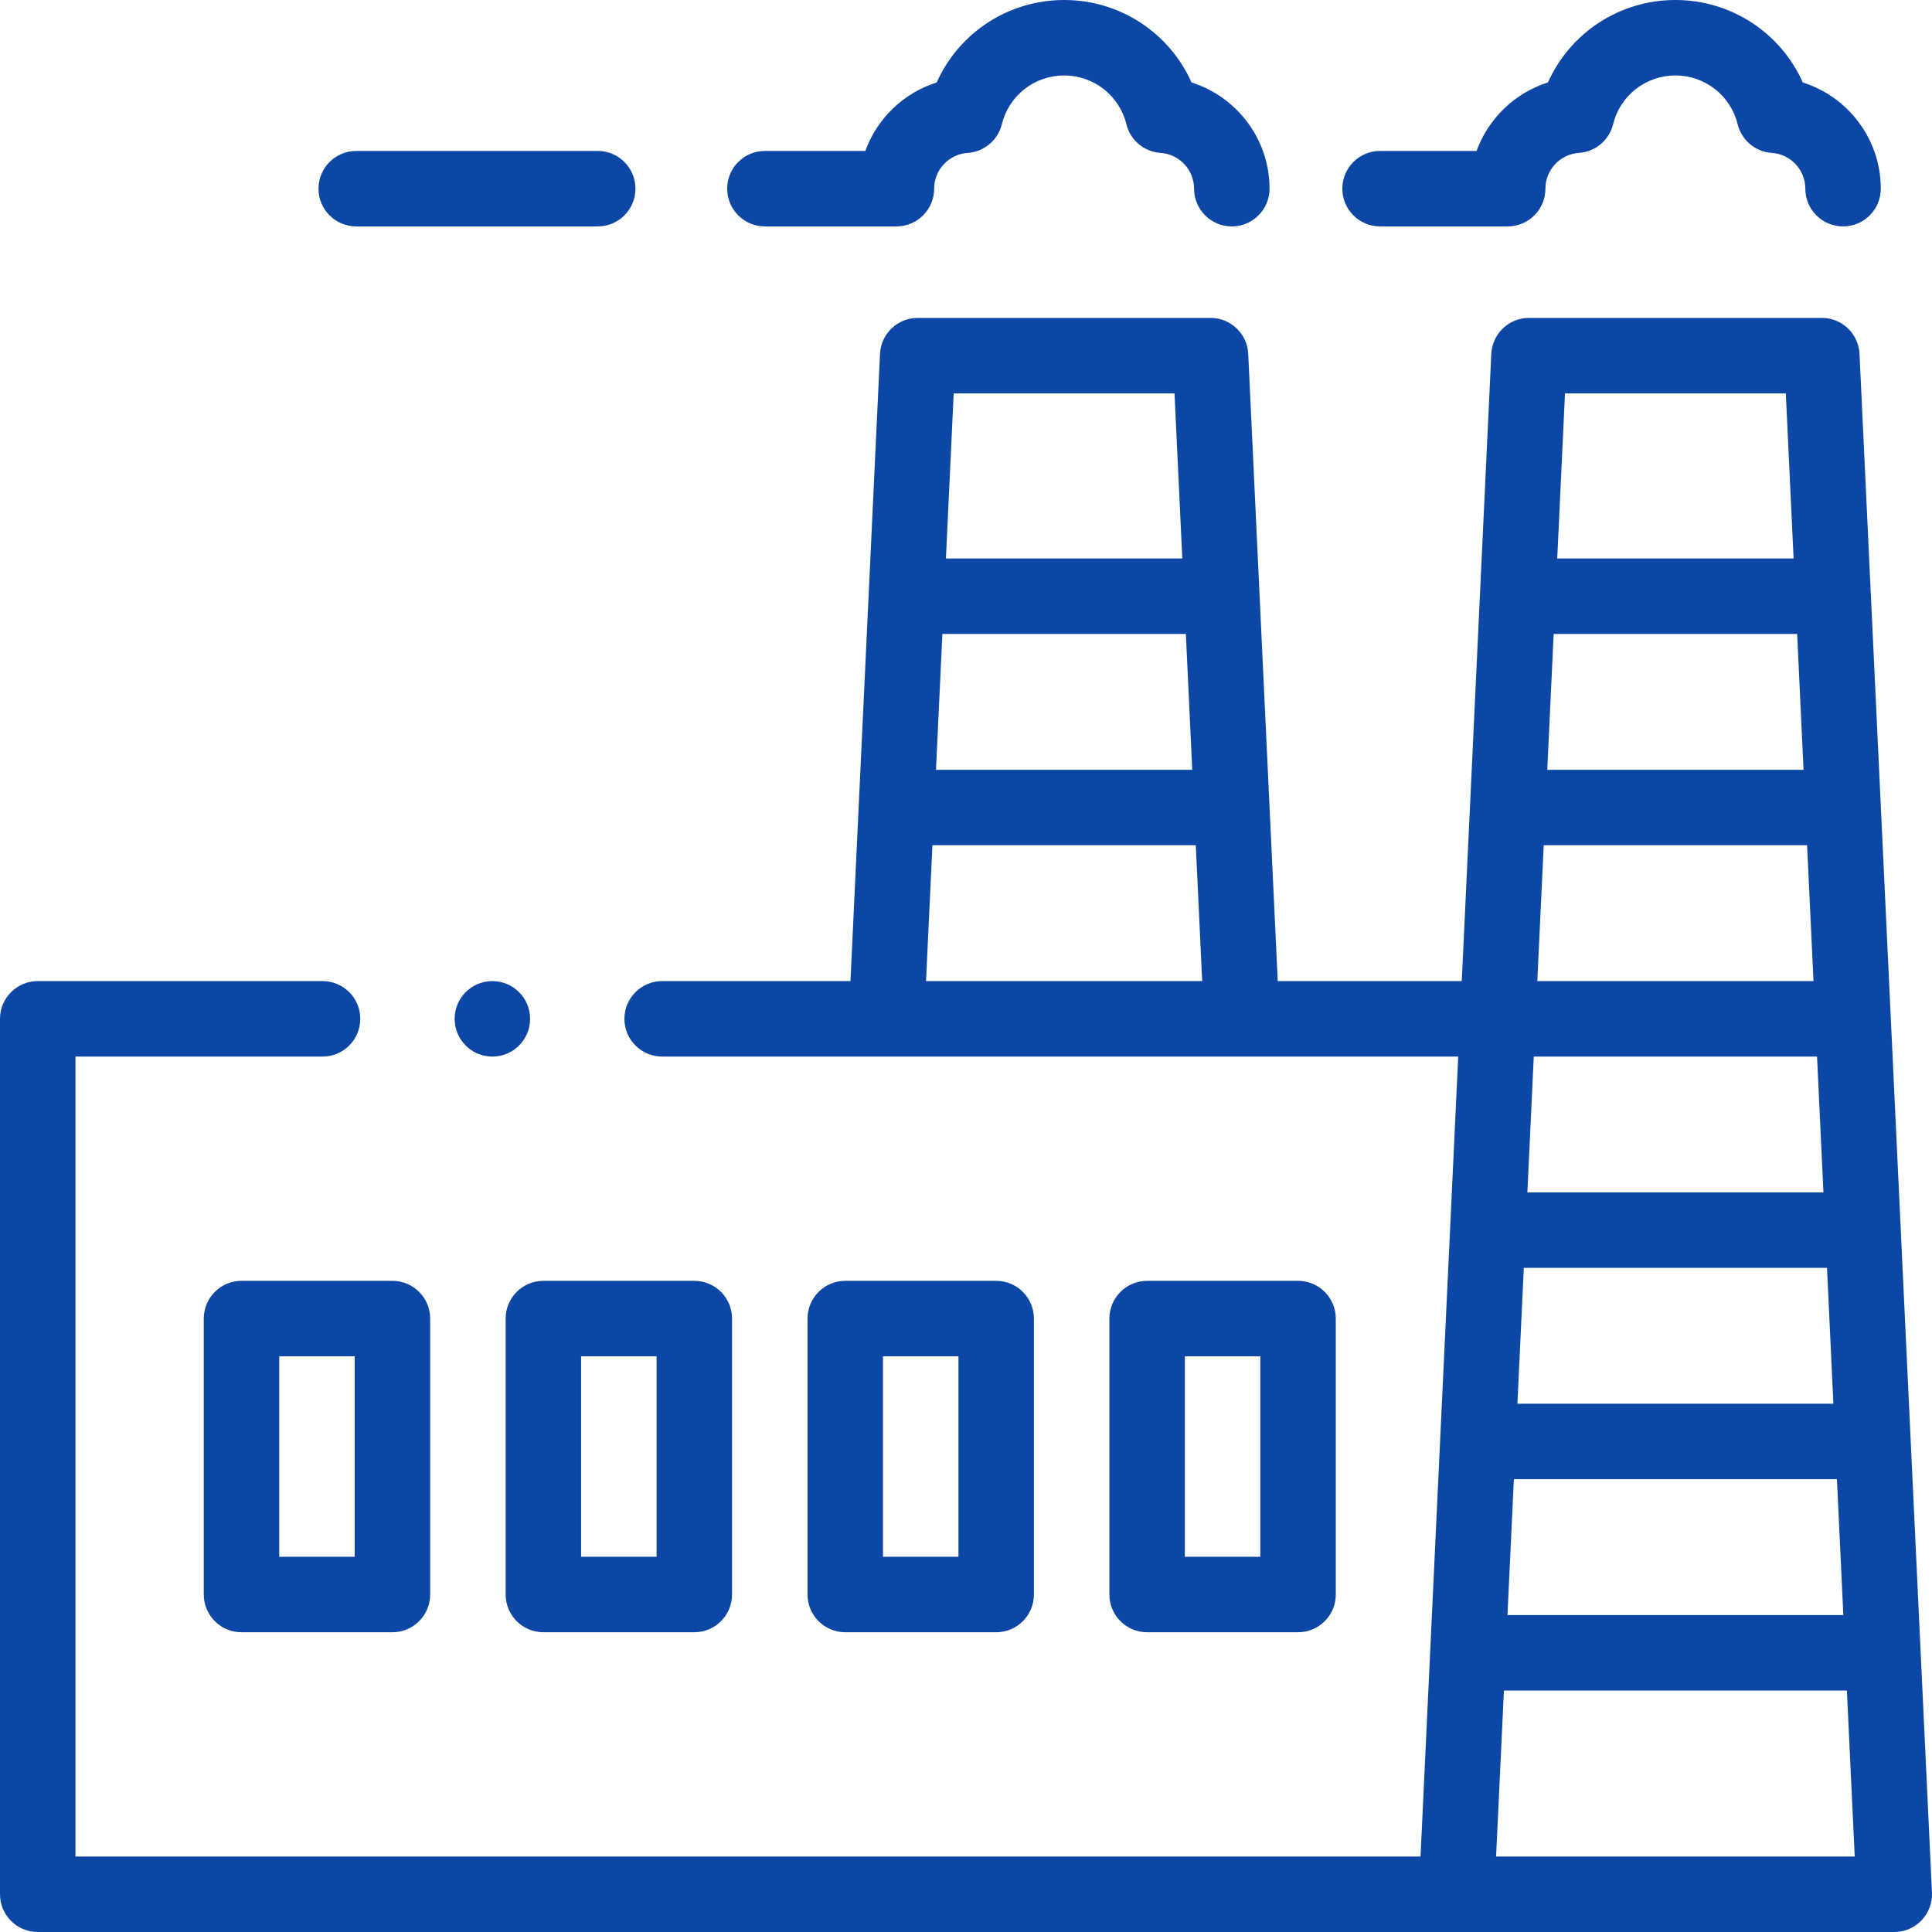 <svg width="104" height="104" viewBox="0 0 104 104" fill="none" xmlns="http://www.w3.org/2000/svg">
<g clip-path="url(#clip0_6537_19875)">
<path d="M100.098 19.049C100.047 17.965 99.154 17.113 98.069 17.113H82.306C81.221 17.113 80.328 17.965 80.277 19.049L78.687 52.813H68.781L67.192 19.049C67.141 17.965 66.247 17.113 65.163 17.113H49.4C48.315 17.113 47.422 17.965 47.371 19.049L45.781 52.813H35.644C34.522 52.813 33.612 53.722 33.612 54.844C33.612 55.966 34.522 56.875 35.644 56.875H78.496L76.468 99.938H4.062V56.875H17.363C18.484 56.875 19.394 55.966 19.394 54.844C19.394 53.722 18.484 52.813 17.363 52.813H2.031C0.909 52.813 0 53.722 0 54.844V101.969C0 103.091 0.909 104 2.031 104H101.969C102.524 104 103.055 103.773 103.438 103.371C103.822 102.969 104.024 102.428 103.998 101.873L100.098 19.049ZM50.728 34.125H63.835L64.179 41.438H50.384L50.728 34.125ZM63.225 21.176L63.643 30.063H50.919L51.338 21.176H63.225ZM50.192 45.5H64.37L64.714 52.813H49.848L50.192 45.5ZM82.027 68.25H98.348L98.692 75.563H81.683L82.027 68.25ZM97.621 52.813H82.754L83.098 45.5H97.276L97.621 52.813ZM82.563 56.875H97.812L98.156 64.188H82.219L82.563 56.875ZM97.085 41.438H83.29L83.634 34.125H96.741L97.085 41.438ZM81.492 79.625H98.883L99.227 86.938H81.147L81.492 79.625ZM96.131 21.176L96.55 30.063H83.826L84.244 21.176H96.131ZM80.535 99.938L80.956 91H99.419L99.84 99.938H80.535Z" fill="#0D47A5"/>
<path d="M13 68.948C11.878 68.948 10.969 69.858 10.969 70.98V85.833C10.969 86.954 11.878 87.864 13 87.864H21.125C22.247 87.864 23.156 86.954 23.156 85.833V70.98C23.156 69.858 22.247 68.948 21.125 68.948H13ZM19.094 83.802H15.031V73.011H19.094V83.802Z" fill="#0D47A5"/>
<path d="M29.25 87.864H37.375C38.497 87.864 39.406 86.954 39.406 85.833V70.98C39.406 69.858 38.497 68.948 37.375 68.948H29.25C28.128 68.948 27.219 69.858 27.219 70.98V85.833C27.219 86.955 28.128 87.864 29.25 87.864ZM31.281 73.011H35.344V83.802H31.281V73.011Z" fill="#0D47A5"/>
<path d="M53.625 87.864C54.747 87.864 55.656 86.954 55.656 85.833V70.98C55.656 69.858 54.747 68.948 53.625 68.948H45.5C44.378 68.948 43.469 69.858 43.469 70.98V85.833C43.469 86.954 44.378 87.864 45.5 87.864H53.625ZM47.531 73.011H51.594V83.802H47.531V73.011Z" fill="#0D47A5"/>
<path d="M69.875 87.864C70.997 87.864 71.906 86.954 71.906 85.833V70.98C71.906 69.858 70.997 68.948 69.875 68.948H61.75C60.628 68.948 59.719 69.858 59.719 70.98V85.833C59.719 86.954 60.628 87.864 61.75 87.864H69.875ZM63.781 73.011H67.844V83.802H63.781V73.011Z" fill="#0D47A5"/>
<path d="M41.176 12.188H48.255C49.377 12.188 50.286 11.278 50.286 10.156C50.286 9.143 51.078 8.297 52.09 8.231C52.974 8.172 53.718 7.548 53.929 6.688C54.309 5.142 55.687 4.062 57.282 4.062C58.876 4.062 60.255 5.142 60.634 6.688C60.845 7.548 61.589 8.172 62.473 8.231C63.484 8.297 64.277 9.143 64.277 10.156C64.277 11.278 65.186 12.188 66.308 12.188C67.43 12.188 68.34 11.278 68.34 10.156C68.34 7.497 66.582 5.209 64.141 4.439C62.95 1.771 60.292 0 57.282 0C54.271 0 51.613 1.771 50.422 4.439C48.634 5.003 47.212 6.382 46.58 8.125H41.176C40.054 8.125 39.145 9.035 39.145 10.156C39.145 11.278 40.054 12.188 41.176 12.188Z" fill="#0D47A5"/>
<path d="M74.289 12.188H81.159C82.281 12.188 83.19 11.278 83.19 10.156C83.19 9.143 83.983 8.297 84.995 8.231C85.878 8.172 86.622 7.548 86.833 6.688C87.213 5.142 88.591 4.062 90.186 4.062C91.78 4.062 93.159 5.142 93.538 6.688C93.749 7.548 94.493 8.172 95.377 8.231C96.388 8.297 97.181 9.143 97.181 10.156C97.181 11.278 98.09 12.188 99.212 12.188C100.334 12.188 101.244 11.278 101.244 10.156C101.244 7.497 99.486 5.209 97.045 4.439C95.854 1.771 93.197 0 90.186 0C87.175 0 84.517 1.771 83.326 4.439C81.538 5.003 80.116 6.382 79.484 8.125H74.289C73.167 8.125 72.258 9.035 72.258 10.156C72.258 11.278 73.167 12.188 74.289 12.188Z" fill="#0D47A5"/>
<path d="M19.176 12.188H32.176C33.298 12.188 34.207 11.278 34.207 10.156C34.207 9.035 33.298 8.125 32.176 8.125H19.176C18.054 8.125 17.145 9.035 17.145 10.156C17.145 11.278 18.054 12.188 19.176 12.188Z" fill="#0D47A5"/>
<path d="M26.504 56.876C27.626 56.876 28.535 55.966 28.535 54.844C28.535 53.722 27.626 52.813 26.504 52.813C25.382 52.813 24.473 53.722 24.473 54.844C24.473 55.966 25.382 56.876 26.504 56.876Z" fill="#0D47A5"/>
</g>
<defs>
<clipPath id="clip0_6537_19875">
<rect width="104" height="104" fill="white"/>
</clipPath>
</defs>
</svg>
